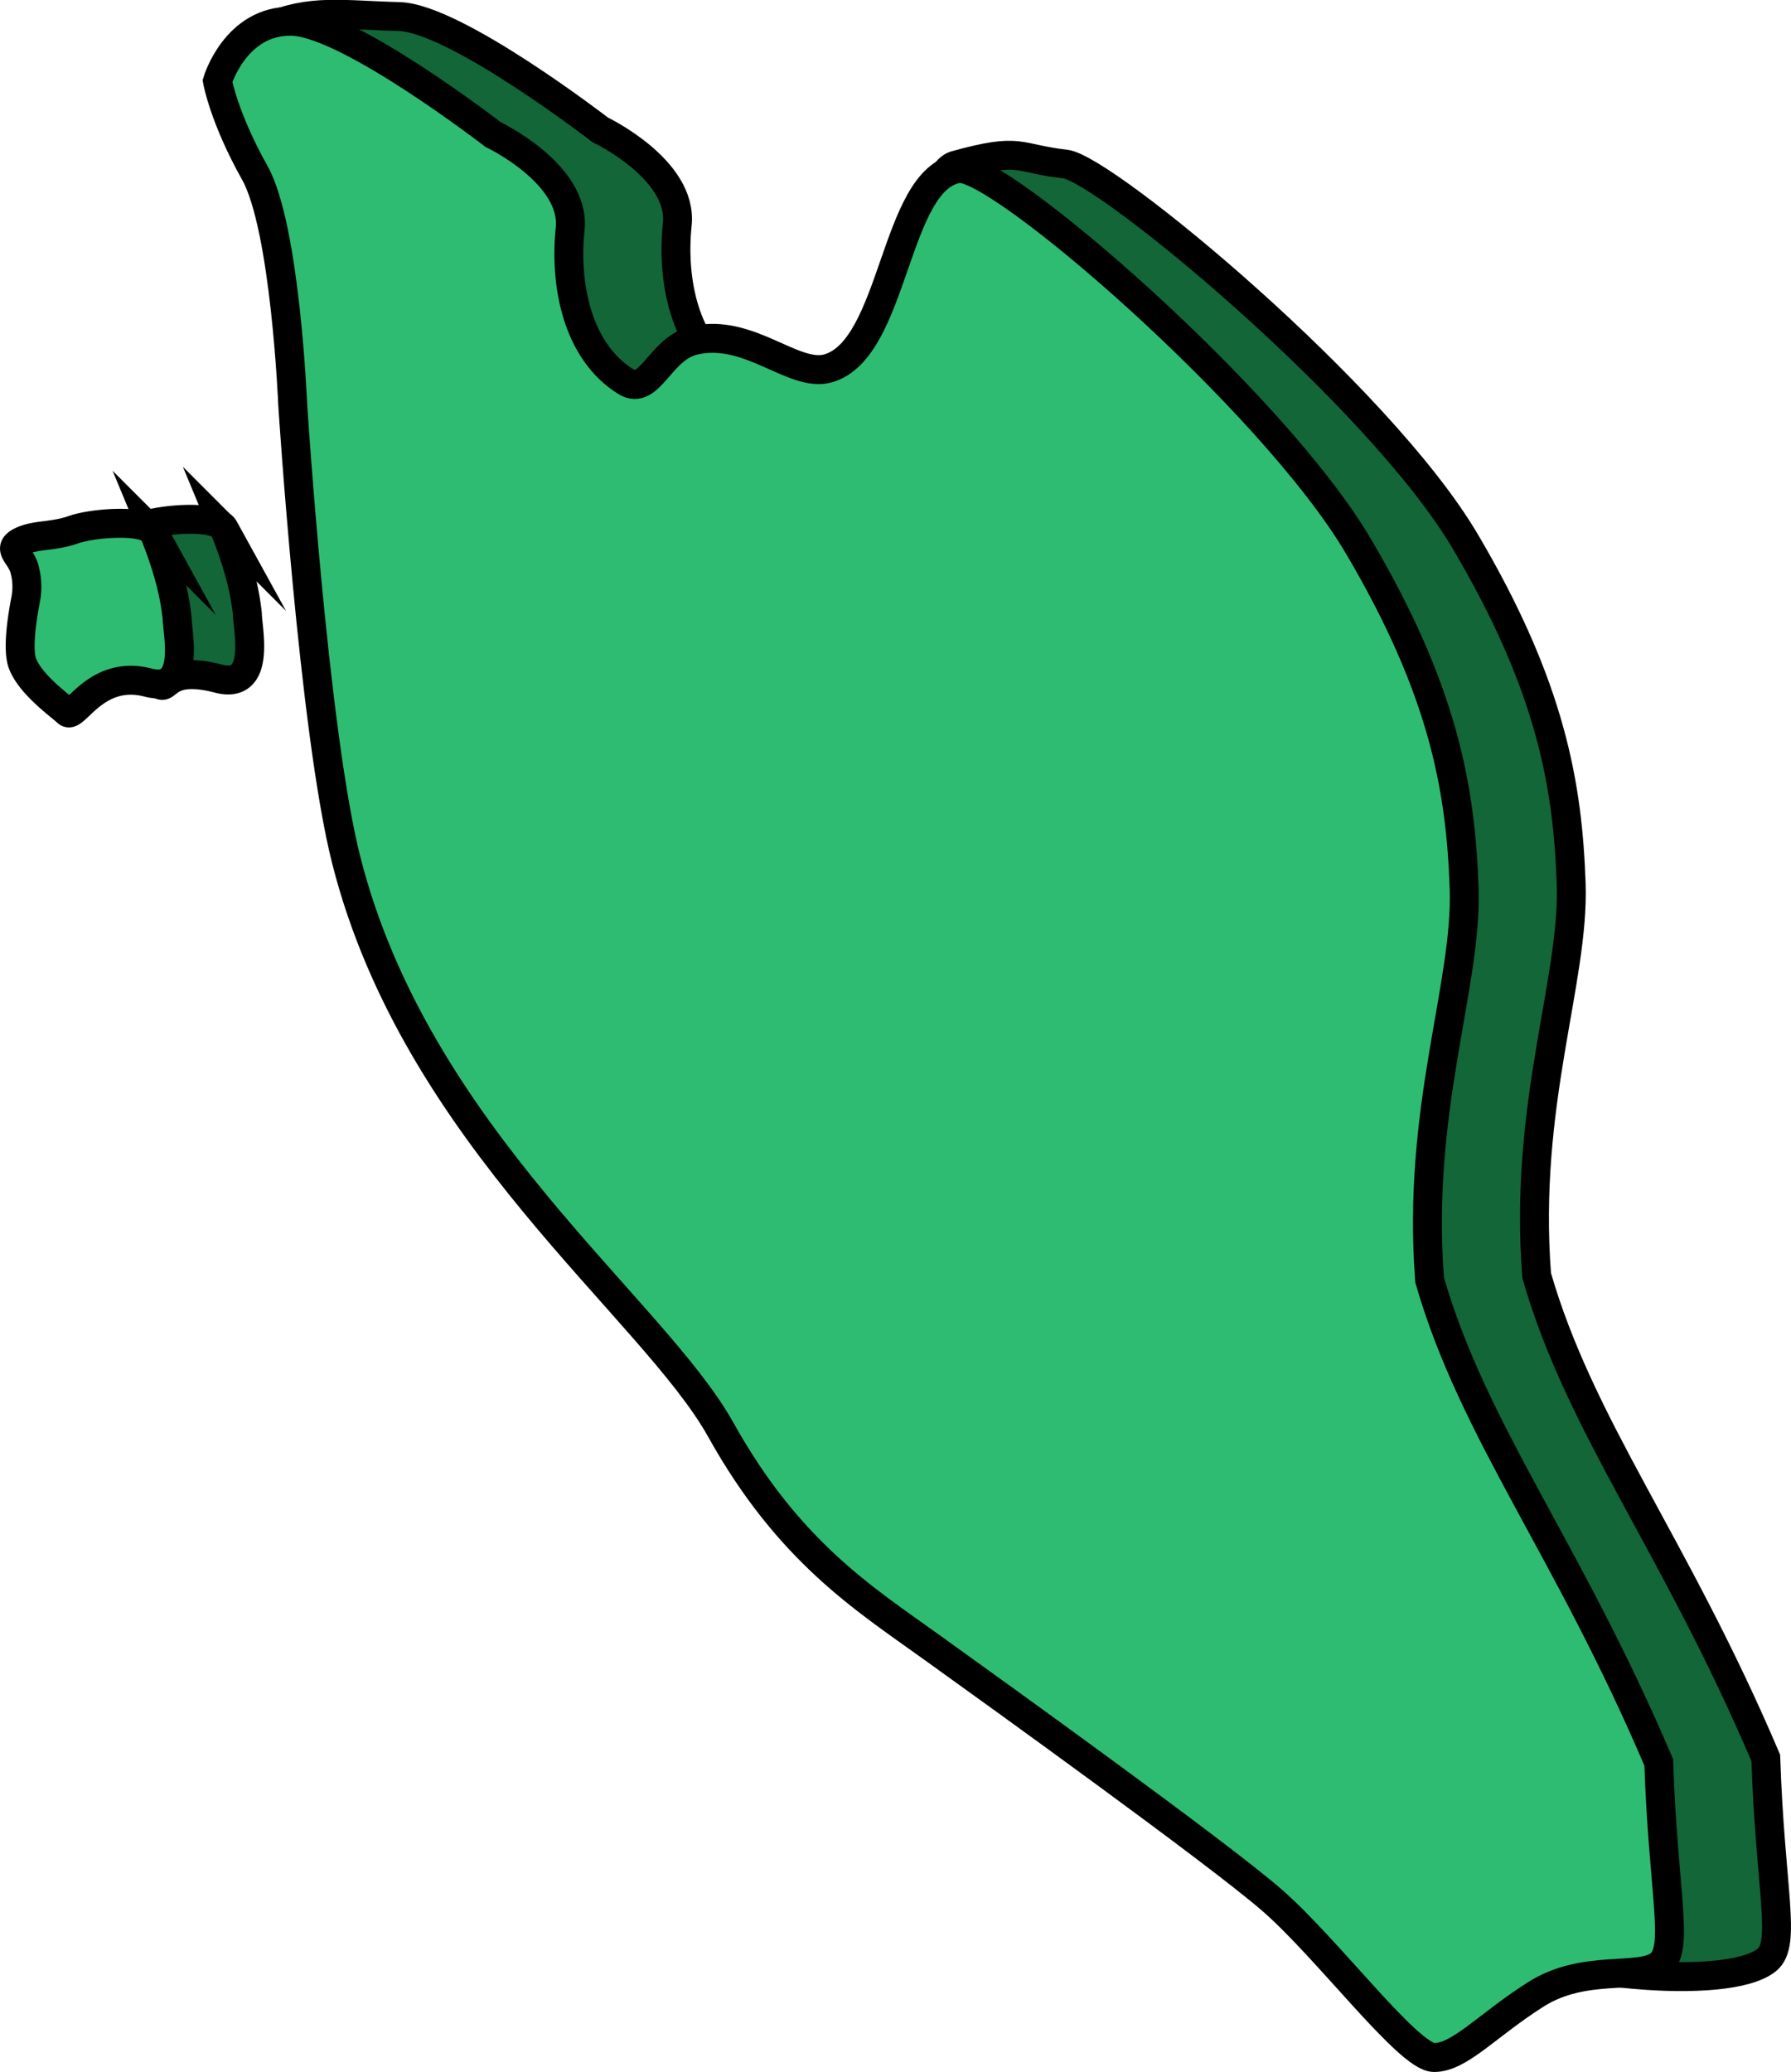 <svg id="Layer_1" data-name="Layer 1" xmlns="http://www.w3.org/2000/svg" viewBox="0 0 247.66 286.39"><defs><style>.cls-1{fill:#126638;}.cls-1,.cls-2{stroke:#000;stroke-miterlimit:10;stroke-width:4px;}.cls-2{fill:#2ebc72;}</style></defs><title>about_malaysia_map</title><path class="cls-1" d="M7666.37,2605.77c5.42,0.61,43.33,31.91,55.29,52.15s14.18,33.9,14.65,47.3-6.6,30.5-4.77,54.18c6.06,21,19,36.89,31.68,66.67,0.62,18.28,2.92,25.67.16,27.92s-10.47,2.72-18.42,2c-8.47-.73-17.65-3.06-21.2-3.1s-6.36-1.18-14.07-7.85-37.66-28.2-47-34.91-19.77-13.2-29.17-30.07-42.19-40.64-51.82-78.85c-4.47-17.71-7.37-62.79-7.37-62.79s-1-24.53-5.26-32.12-18.9-16.79-13-19.41,10.4-1.71,18.17-1.51,27.81,15.66,27.81,15.66,11.45,5.44,10.65,13.06,0.94,16.92,7.73,21.11c3.31,2,6.94,7.64,11.67,6.53,7.59-1.79,14.22-34.47,19-35.79C7660.37,2603.37,7659.53,2605,7666.37,2605.77Z" transform="translate(-7519.05 -2583.09)"/><path class="cls-1" d="M7532.31,2665.45a9.37,9.37,0,0,0-.16-4.29c-0.53-1.93-2.51-2.77-.48-3.78s4.31-.59,7.3-1.64c2.55-.9,10-1.55,11.08.41a52.7,52.7,0,0,1,2.21,6.48,35.35,35.35,0,0,1,1,5.32c0,2,2,10.5-4,8.94-7.18-1.88-7.09,1.74-8.12.77s-8.23-.55-9.29-3.5C7531.19,2672.19,7531.81,2668,7532.31,2665.45Z" transform="translate(-7519.05 -2583.09)"/><path class="cls-2" d="M7651.57,2606.39c5.39-.83,43.33,31.91,55.29,52.15s14.18,33.9,14.65,47.3-6.6,30.5-4.77,54.18c6.06,21,19,36.89,31.68,66.67,0.62,18.28,2.92,25.67.16,27.92s-10.38-.14-17.13,4.13-10.56,8.77-14.11,8.74-14.75-15.12-22.45-21.79-37.66-28.2-47-34.91-19.77-13.2-29.17-30.07-42.19-40.64-51.82-78.85c-4.47-17.71-7.37-62.79-7.37-62.79s-1-24.53-5.26-32.12-5.15-12.66-5.15-12.66,2.53-8.45,10.31-8.26,27.81,15.66,27.81,15.66,11.45,5.44,10.65,13.06,0.94,16.92,7.73,21.11c3.31,2,4.66-4.59,9.4-5.71,7.59-1.79,13.75,5.19,18.52,3.86C7642.83,2631.4,7642.64,2607.76,7651.57,2606.39Z" transform="translate(-7519.05 -2583.09)"/><path class="cls-2" d="M7522.59,2666a9.37,9.37,0,0,0-.16-4.29c-0.53-1.93-2.51-2.77-.48-3.78s4.31-.59,7.3-1.64c2.55-.9,10-1.55,11.08.41a52.7,52.7,0,0,1,2.21,6.48,35.35,35.35,0,0,1,1,5.32c0,2,2,10.5-4,8.94-7.18-1.88-10.15,5.07-11.19,4.1s-5.16-3.88-6.22-6.83C7521.46,2672.75,7522.09,2668.57,7522.59,2666Z" transform="translate(-7519.05 -2583.09)"/></svg>